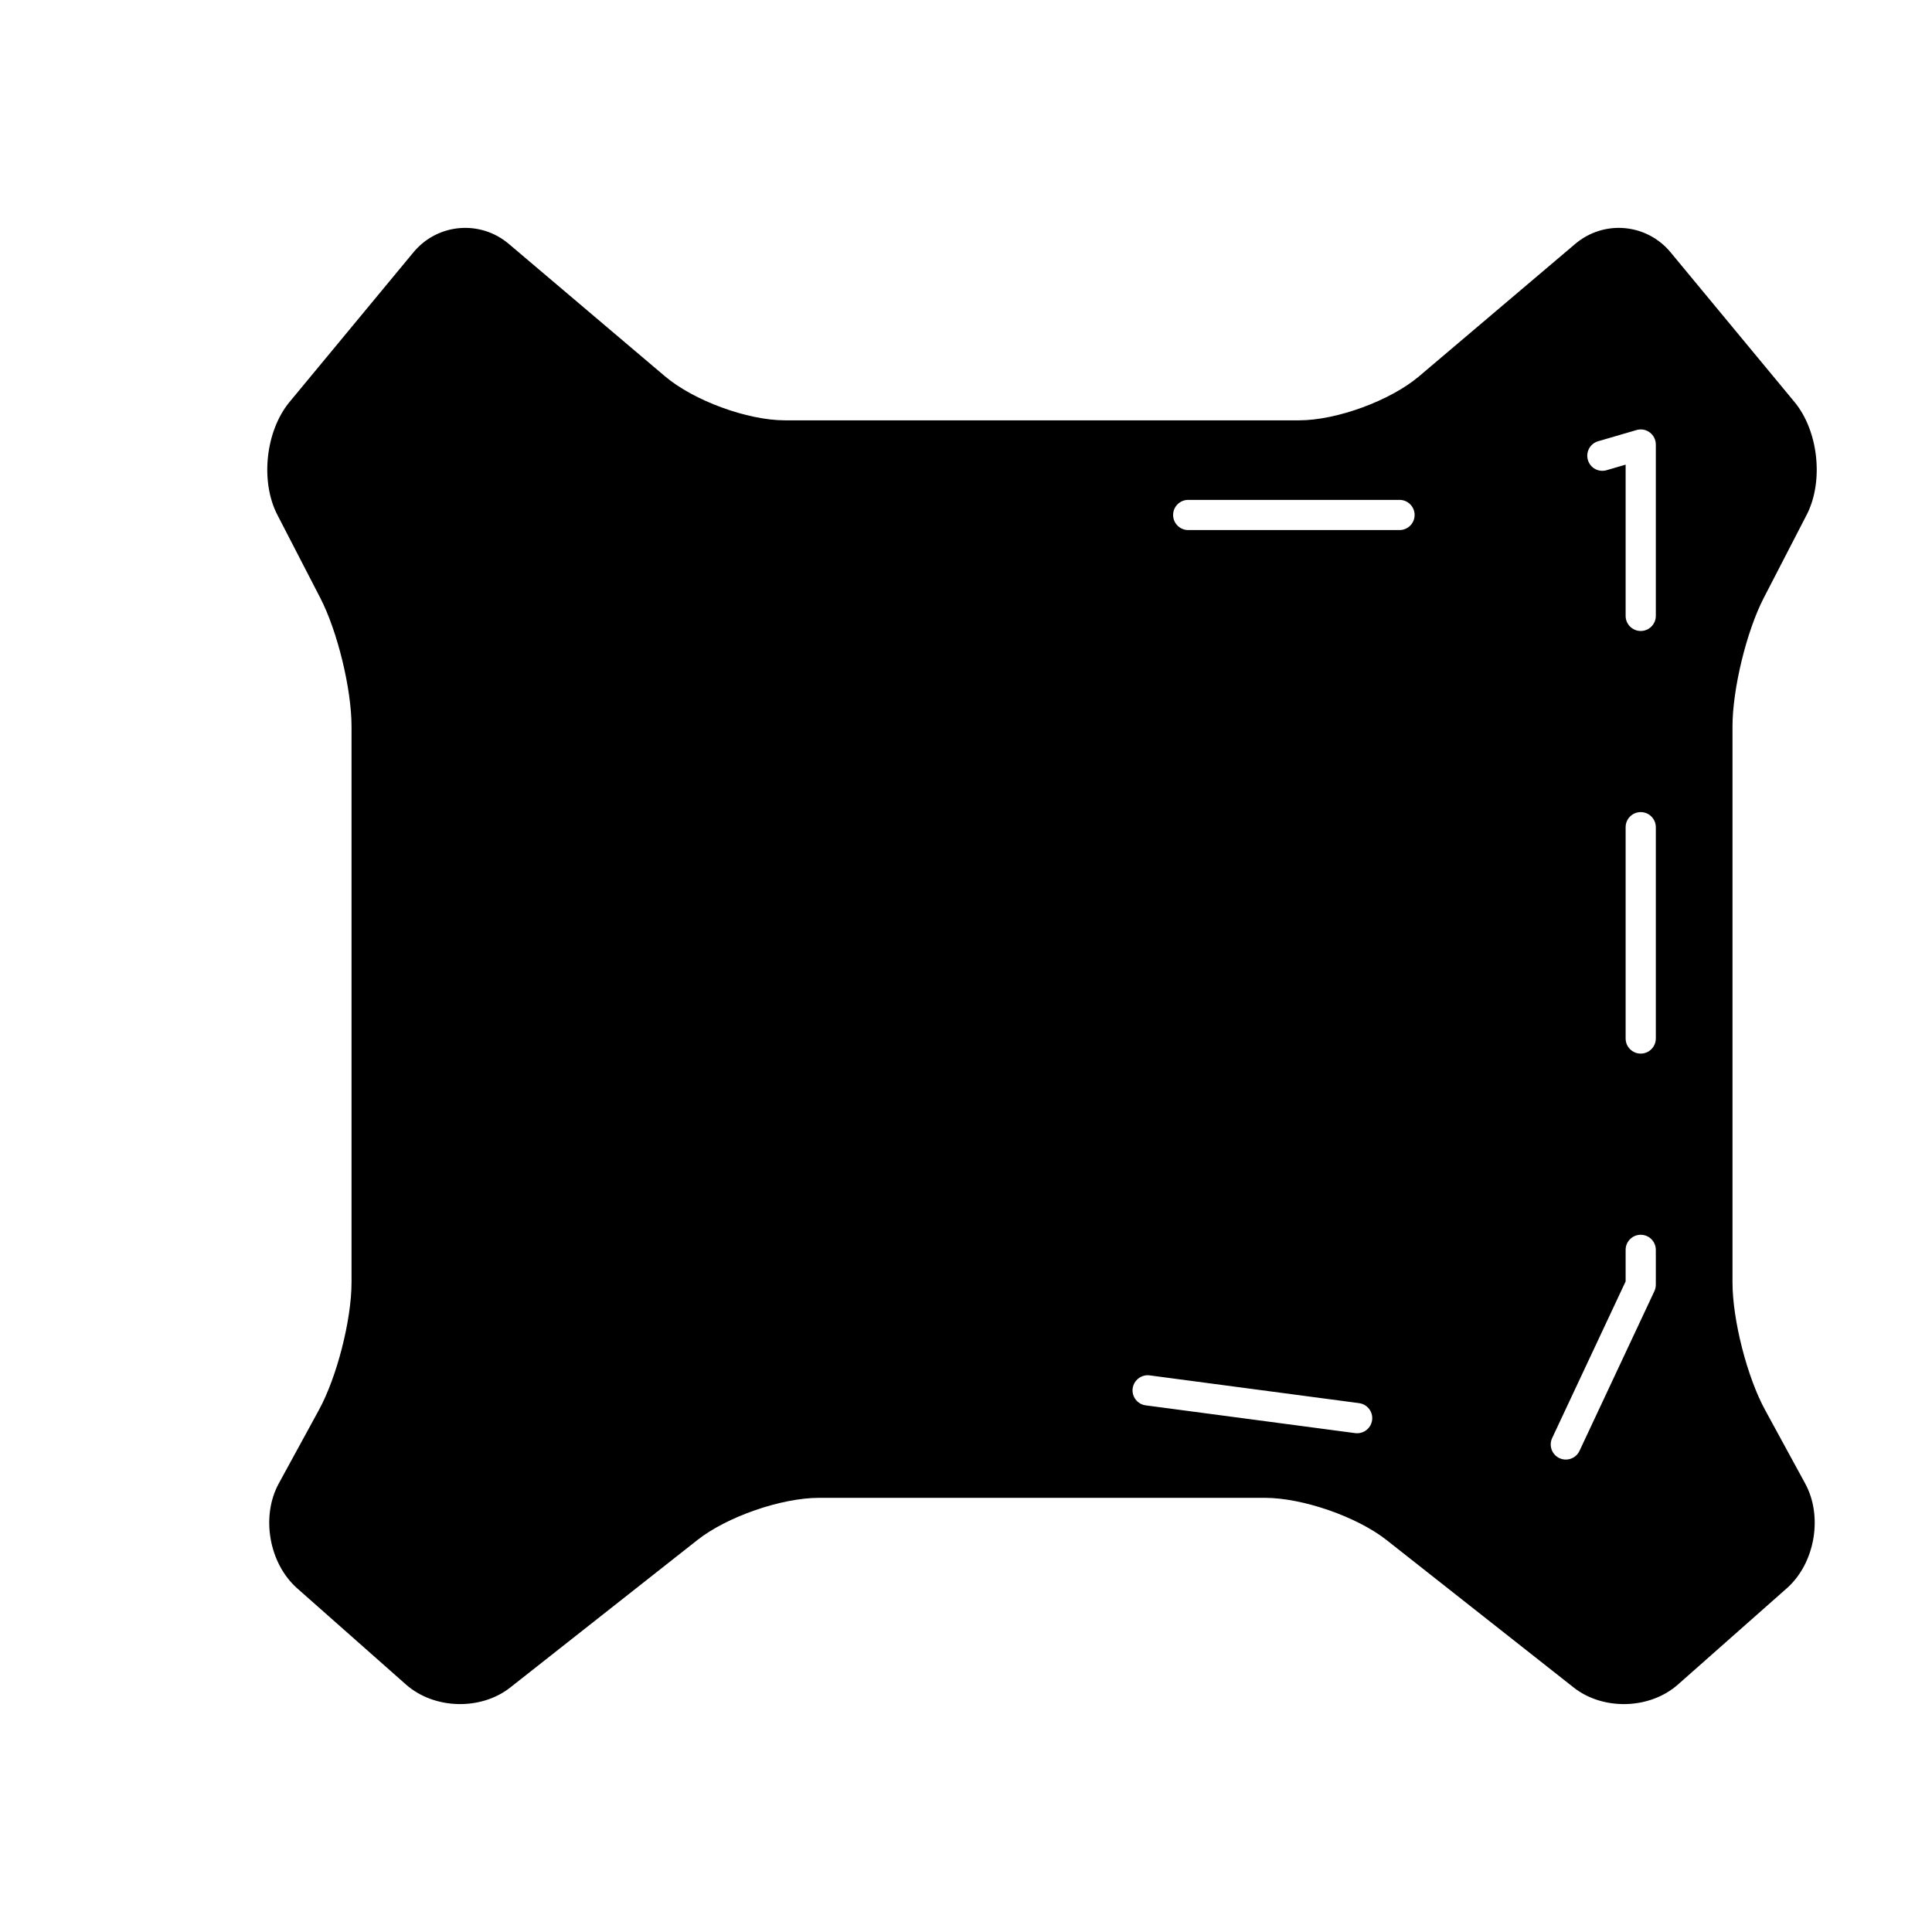 <?xml version="1.0" encoding="iso-8859-1"?>
<!-- Generator: Adobe Illustrator 17.0.0, SVG Export Plug-In . SVG Version: 6.00 Build 0)  -->
<!DOCTYPE svg PUBLIC "-//W3C//DTD SVG 1.1//EN" "http://www.w3.org/Graphics/SVG/1.1/DTD/svg11.dtd">
<svg version="1.1" id="Capa_1" xmlns="http://www.w3.org/2000/svg" xmlns:xlink="http://www.w3.org/1999/xlink" x="0px" y="0px"
	 width="64px" height="64px" viewBox="0 0 64 64" style="enable-background:new 0 0 64 64;" xml:space="preserve">
<g>
	<path d="M58.473,46.711c-0.597-1.091-1.082-2.986-1.082-4.231V24.067c0-1.244,0.464-3.151,1.034-4.257l1.424-2.757
		c0.57-1.106,0.39-2.78-0.406-3.739l-4.104-4.957c-0.795-0.958-2.207-1.082-3.158-0.277l-5.173,4.386
		c-0.95,0.805-2.729,1.458-3.974,1.458h-8.166h-0.699h-8.166c-1.245,0-3.024-0.653-3.974-1.458L16.855,8.08
		c-0.951-0.805-2.363-0.681-3.158,0.277l-4.104,4.957c-0.796,0.959-0.977,2.633-0.406,3.739l1.424,2.757
		c0.57,1.105,1.034,3.013,1.034,4.257v18.412c0,1.245-0.485,3.141-1.082,4.231l-1.328,2.432c-0.597,1.091-0.324,2.646,0.607,3.471
		l3.605,3.188c0.933,0.826,2.48,0.869,3.458,0.098l6.199-4.885c0.977-0.771,2.779-1.396,4.024-1.396h6.95h0.877h6.95
		c1.245,0,3.047,0.626,4.024,1.396l6.199,4.885c0.977,0.771,2.525,0.729,3.458-0.098l3.605-3.188
		c0.932-0.824,1.204-2.38,0.607-3.471L58.473,46.711z M44.958,47.478c-0.023,0-0.044-0.001-0.066-0.004l-6.94-0.92
		c-0.274-0.037-0.467-0.288-0.431-0.562c0.037-0.275,0.293-0.466,0.562-0.431l6.939,0.92c0.274,0.037,0.467,0.288,0.431,0.562
		C45.419,47.296,45.204,47.478,44.958,47.478z M46.361,17.559h-7c-0.276,0-0.5-0.224-0.5-0.5c0-0.276,0.224-0.5,0.5-0.5h7
		c0.276,0,0.5,0.224,0.5,0.5C46.861,17.335,46.638,17.559,46.361,17.559z M54.851,42.559c0,0.073-0.017,0.146-0.047,0.212
		l-2.481,5.291c-0.085,0.182-0.266,0.288-0.453,0.288c-0.071,0-0.143-0.015-0.212-0.047c-0.25-0.117-0.358-0.415-0.241-0.665
		l2.434-5.19v-1.045c0-0.276,0.224-0.5,0.5-0.5s0.5,0.224,0.5,0.5V42.559z M54.851,34.402c0,0.276-0.224,0.5-0.5,0.5
		s-0.5-0.224-0.5-0.5v-7c0-0.276,0.224-0.5,0.5-0.5s0.5,0.224,0.5,0.5V34.402z M54.851,20.402c0,0.276-0.224,0.5-0.5,0.5
		s-0.5-0.224-0.5-0.5v-5.01l-0.63,0.184c-0.271,0.077-0.544-0.075-0.62-0.339c-0.078-0.266,0.074-0.543,0.339-0.62l1.271-0.371
		c0.152-0.045,0.313-0.016,0.44,0.079c0.126,0.095,0.2,0.243,0.2,0.4V20.402z"/>
</g>
</svg>
